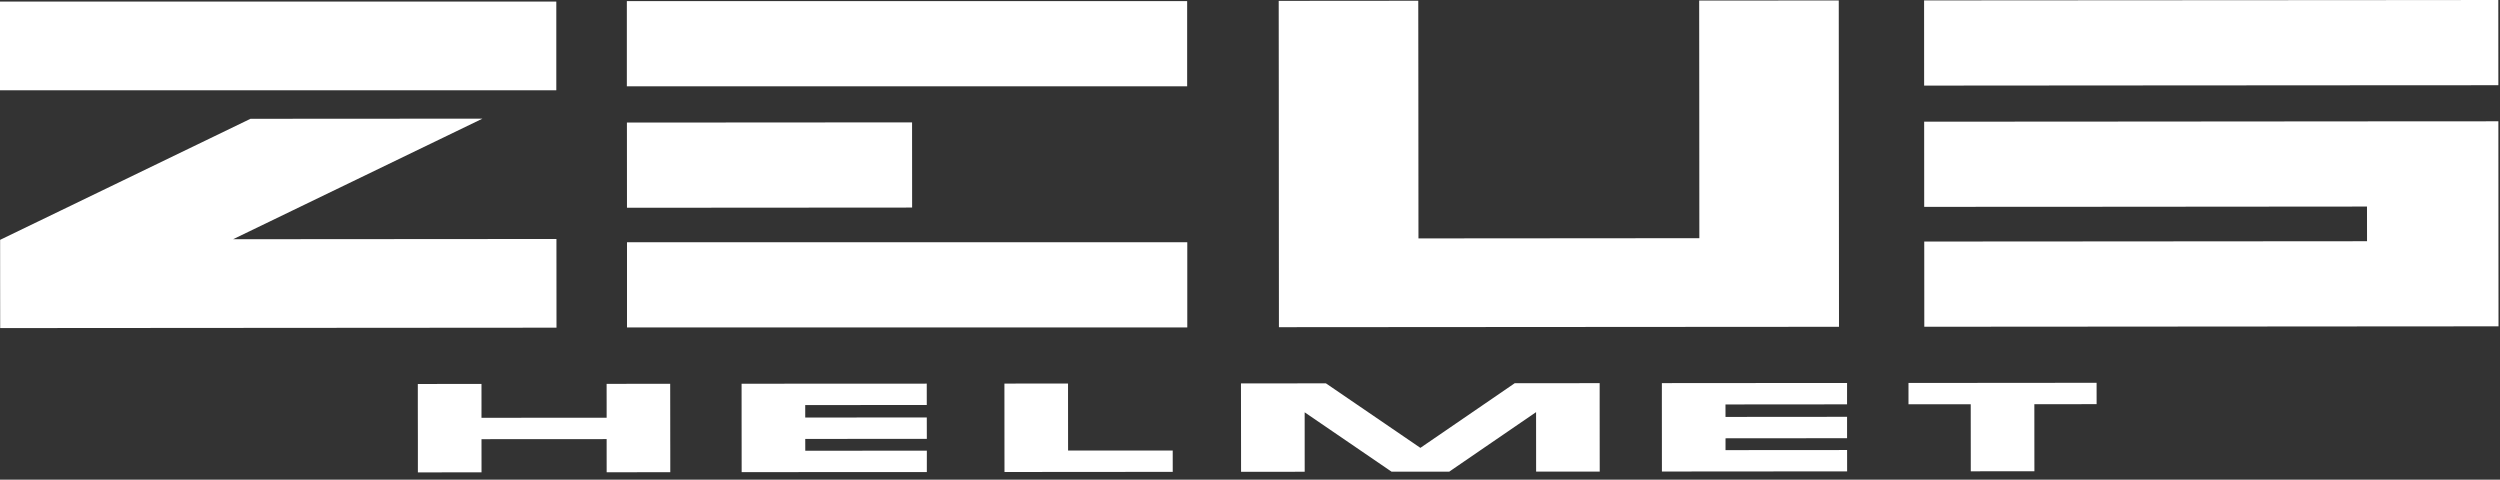 <?xml version="1.0" encoding="UTF-8"?>
<svg width="172px" height="33px" viewBox="0 0 172 33" version="1.1" xmlns="http://www.w3.org/2000/svg" xmlns:xlink="http://www.w3.org/1999/xlink">
    <rect x="0" y="0" width="172" height="33" fill="#333333" stroke="none"/>
    <title>logo</title>
    <g id="Page-1" stroke="none" stroke-width="1" fill="none" fill-rule="evenodd">
        <g id="00_index_c" transform="translate(-1298, -1185)" fill="#FFFFFF" fill-rule="nonzero">
            <g id="logo" transform="translate(1298, 1185)">
                <polygon id="路徑" points="73.484 30.999 73.481 27.857 73.48 26.387 69.104 26.39 69.105 27.858 69.107 31.002 69.109 32.473 73.486 32.47 80.684 32.464 80.683 30.995"></polygon>
                <polygon id="路徑" points="46.113 30.206 46.112 28.734 46.111 27.875 46.109 26.405 41.735 26.409 41.737 27.878 41.737 28.739 33.126 28.744 33.127 27.885 33.126 26.414 28.746 26.418 28.746 27.889 28.747 28.747 28.75 30.218 28.75 32.5 33.129 32.497 33.128 31.028 33.127 30.215 41.737 30.21 41.737 31.021 41.738 32.491 46.116 32.488 46.115 31.018"></polygon>
                <rect id="矩形" x="0" y="0.108" width="38.274" height="6.103"></rect>
                <polygon id="路徑" points="55.401 30.198 63.766 30.193 63.763 28.72 55.4 28.727 55.399 27.869 63.762 27.863 63.761 26.394 55.398 26.397 51.021 26.402 51.022 27.873 51.022 28.731 51.024 30.203 51.025 31.014 51.026 32.484 55.405 32.48 63.766 32.476 63.767 31.005 55.403 31.011"></polygon>
                <polygon id="路徑" points="0.013 22.572 3.398 22.569 38.287 22.544 38.283 16.442 16.037 16.458 33.193 8.163 17.234 8.173 4.141 14.504 0.008 16.501 0.009 19.194"></polygon>
                <polygon id="路徑" points="87.986 16.408 87.99 22.51 97.594 22.503 116.92 22.49 126.523 22.484 126.519 16.381 126.511 6.135 126.507 0.031 116.903 0.039 116.909 6.142 116.915 16.387 97.59 16.402 97.583 6.157 97.577 0.051 87.975 0.059 87.981 6.162"></polygon>
                <rect id="矩形" x="43.127" y="0.076" width="38.549" height="5.862"></rect>
                <polygon id="矩形" transform="translate(52.943, 11.357) rotate(179.961) translate(-52.943, -11.357)" points="43.134 8.427 62.752 8.427 62.752 14.288 43.134 14.288"></polygon>
                <polygon id="路徑" points="162.84 0.008 144.057 0.02 132.377 0.028 132.38 5.889 144.062 5.88 162.844 5.868 171.887 5.863 171.883 0"></polygon>
                <polygon id="路徑" points="131.304 27.815 135.586 27.813 135.589 30.782 135.59 32.426 139.967 32.422 139.965 30.78 139.963 27.809 144.247 27.806 144.246 26.337 139.962 26.34 135.585 26.344 131.304 26.346"></polygon>
                <polygon id="路徑" points="132.388 16.618 132.392 22.48 144.074 22.472 162.856 22.458 171.898 22.452 171.893 16.588 171.892 14.205 171.888 8.345 162.846 8.35 144.064 8.365 132.382 8.372 132.385 14.232 144.069 14.226 162.849 14.211 162.852 16.596 144.069 16.61"></polygon>
                <rect id="矩形" x="43.138" y="16.666" width="38.547" height="5.862"></rect>
                <polygon id="路徑" points="110.056 27.832 110.057 26.36 108.592 26.362 105.682 26.364 104.214 26.364 102.069 27.835 97.722 30.813 93.373 27.842 91.222 26.373 89.759 26.375 86.845 26.378 85.379 26.378 85.38 27.847 85.384 30.989 85.385 32.461 89.763 32.457 89.762 30.986 89.761 28.367 93.593 30.985 95.535 32.313 95.743 32.453 99.706 32.452 99.913 32.309 101.853 30.978 105.682 28.355 105.684 30.977 105.685 32.447 110.061 32.444 110.059 30.974"></polygon>
                <polygon id="路徑" points="118.716 30.968 118.716 30.155 127.078 30.148 127.078 28.677 118.715 28.684 118.713 27.826 127.077 27.819 127.078 26.349 118.713 26.354 114.337 26.358 114.336 27.828 114.337 28.686 114.338 30.159 114.338 30.971 114.34 32.441 118.717 32.437 127.082 32.431 127.08 30.962"></polygon>
            </g>
        </g>
    </g>
</svg>